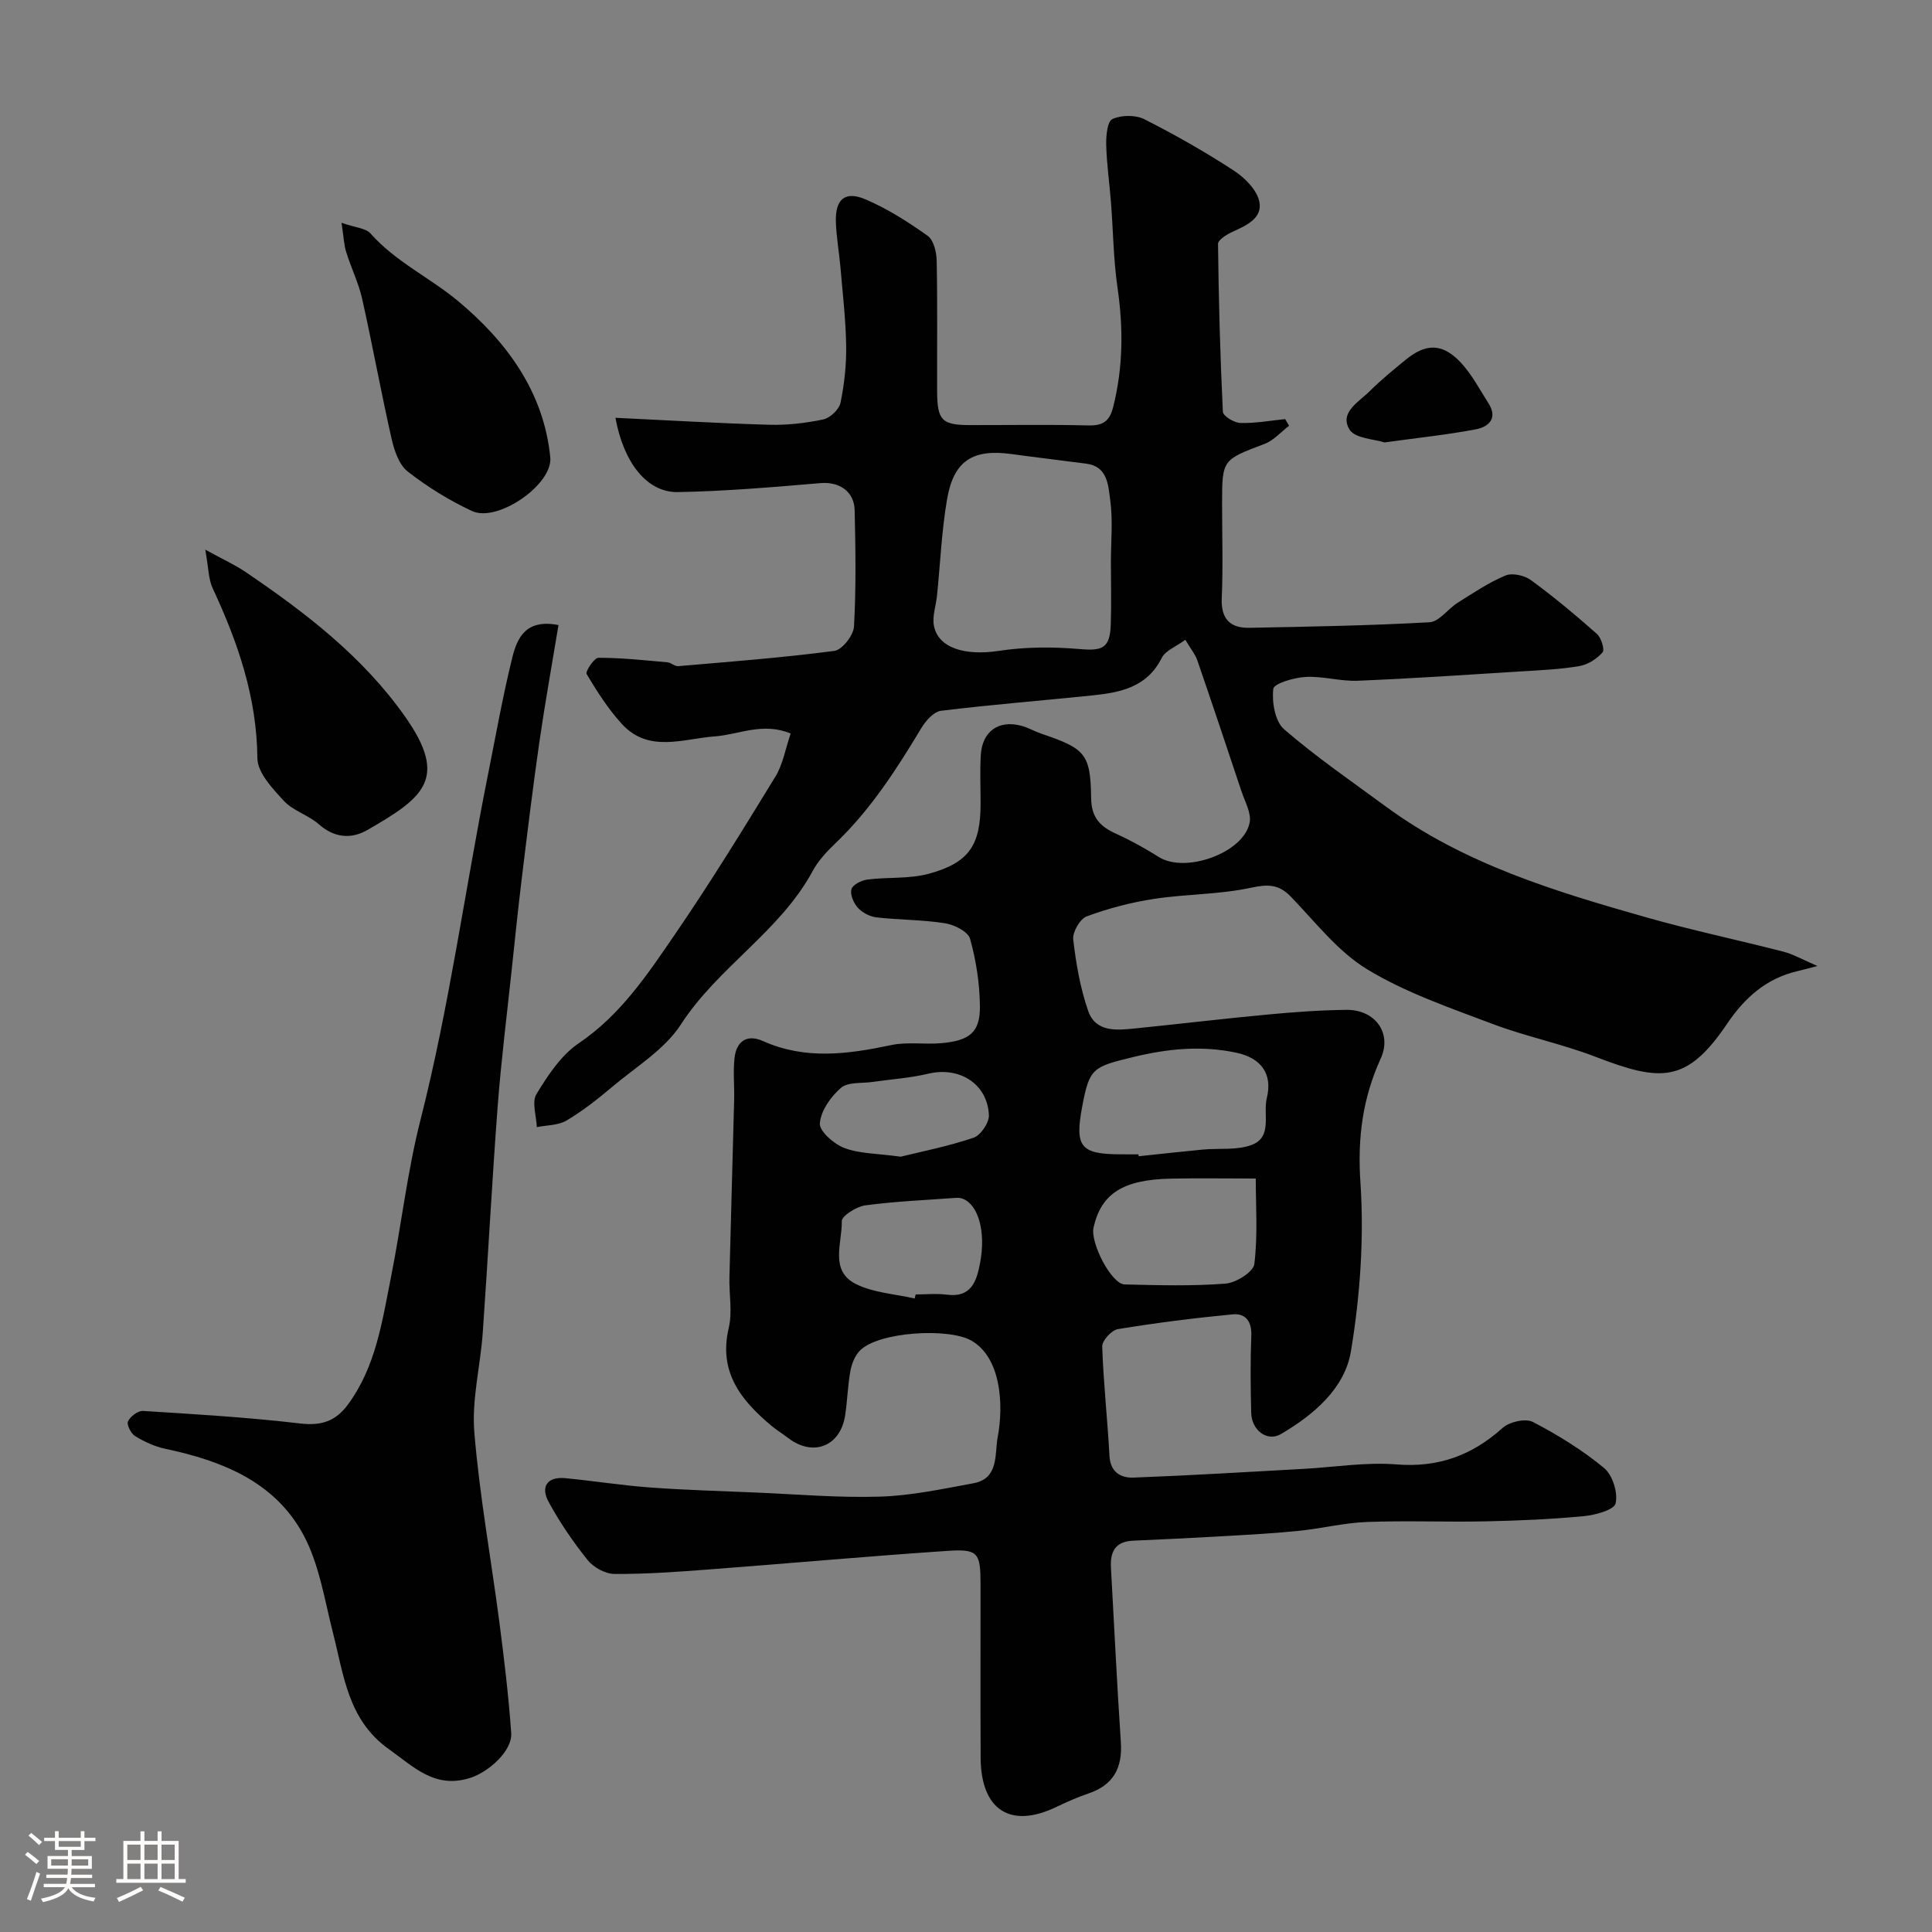 <svg enable-background="new 0 0 400 400" viewBox="0 0 400 400" xmlns="http://www.w3.org/2000/svg"><rect x="0" y="0" width="400" height="400" fill="#808080" stroke="none"/><path d="m5.17 384 .55-.58c.85.61 1.65 1.24 2.4 1.87l-.59.64c-.83-.73-1.62-1.38-2.36-1.93m1.22 9.53-.82-.34c.71-1.76 1.37-3.64 1.98-5.63.24.13.5.25.76.36-.6 1.67-1.24 3.54-1.92 5.61m-.5-13.5.57-.54c.56.44 1.31 1.06 2.26 1.87l-.64.64c-.68-.66-1.41-1.32-2.19-1.97m3.25.46h2.24v-1.36h.77v1.36h4.57v-1.36h.76v1.36h2.28v.69h-2.28v1.84h-2.64v1.26h4.18v2.64h-4.21c0 .45-.02.86-.05 1.21h4.32v.69h-4.38c-.04.34-.1.75-.19 1.22h5.15v.69h-4.82c.87 1.19 2.51 1.92 4.93 2.19-.17.31-.3.57-.37.76-2.77-.49-4.52-1.41-5.26-2.76-.56 1.26-2.3 2.23-5.24 2.9-.12-.24-.26-.48-.43-.72 2.73-.55 4.38-1.34 4.96-2.38h-4.38v-.69h4.65c.1-.38.17-.79.21-1.22h-4.32v-.69h4.4c.03-.34.05-.75.05-1.21h-4.2v-2.64h4.23v-1.26h-2.69v-1.84h-2.24zm1.46 4.46v1.29h3.45c.01-.4.02-.57.01-.53v-.32-.45h-3.46zm1.55-2.59h4.57v-1.19h-4.57zm6.11 2.59h-3.42v.77c-.01.19-.01.37-.02.53h3.44v-1.29z" fill="#fcfbfa"/><path d="m32.63 379.16h.82v1.98h3.54v7.89h1.46v.78h-14.37v-.78h1.46v-7.89h3.54v-1.98h.82v1.98h2.73zm-3.49 11.48.5.73c-1.61.82-3.28 1.63-5 2.41-.13-.27-.28-.55-.44-.82 1.75-.72 3.4-1.49 4.94-2.32m-2.78-5.55h2.73v-3.18h-2.73zm0 3.95h2.73v-3.2h-2.73zm3.54-3.95h2.73v-3.18h-2.73zm0 3.95h2.73v-3.2h-2.73zm7.89 4.68c-1.84-.92-3.51-1.7-5.02-2.32l.45-.73c1.89.8 3.57 1.55 5.04 2.23zm-1.62-11.81h-2.73v3.18h2.73zm-2.73 7.13h2.73v-3.2h-2.73z" fill="#fcfbfa"/><g fill="#010102"><path d="m245.41 132.46c-1.92 1.42-4.12 2.23-4.89 3.76-3.04 6.09-8.57 7.16-14.37 7.76-10.44 1.08-20.9 1.9-31.32 3.18-1.51.19-3.18 2.08-4.09 3.6-5.14 8.56-10.52 16.91-17.81 23.87-1.77 1.69-3.52 3.57-4.67 5.7-6.78 12.55-19.58 19.86-27.28 31.76-3.36 5.2-9.3 8.77-14.21 12.92-3 2.53-6.11 4.99-9.47 6.98-1.72 1.02-4.09.95-6.16 1.37-.08-2.32-1.08-5.2-.07-6.85 2.37-3.88 5.1-8.05 8.76-10.52 8.71-5.89 14.28-14.33 19.97-22.63 7.28-10.62 14.03-21.61 20.75-32.59 1.55-2.54 2.06-5.72 3.15-8.91-5.86-2.39-10.72.24-15.69.6-6.57.48-13.71 3.5-19.27-2.58-2.83-3.1-5.13-6.72-7.29-10.33-.3-.51 1.57-3.36 2.44-3.36 4.76-.01 9.52.51 14.27.93.78.07 1.55.87 2.28.8 10.78-.93 21.59-1.75 32.31-3.16 1.61-.21 3.96-3.22 4.06-5.04.45-8 .32-16.04.14-24.06-.09-3.98-3.26-5.96-7.05-5.64-9.84.83-19.71 1.69-29.57 1.86-6.41.11-11.23-6.13-12.91-15.38 10.63.5 21.2 1.14 31.78 1.44 3.75.11 7.58-.33 11.25-1.1 1.42-.3 3.28-2.07 3.57-3.46.8-3.87 1.23-7.89 1.17-11.84-.09-5.43-.73-10.84-1.19-16.26-.27-3.1-.84-6.19-.94-9.3-.16-4.68 1.84-6.51 6.04-4.74 4.58 1.93 8.89 4.69 12.96 7.58 1.25.88 1.84 3.39 1.87 5.17.18 9 .06 18 .09 27 .03 6.06.98 7.01 6.8 7.02 8.17.01 16.34-.13 24.5.07 3.02.07 4.41-.84 5.16-3.85 2.06-8.2 2.1-16.35.89-24.67-.85-5.86-.9-11.83-1.36-17.75-.31-3.93-.88-7.86-.98-11.79-.05-1.86.22-4.89 1.28-5.37 1.85-.85 4.78-.89 6.6.03 6.36 3.21 12.59 6.76 18.56 10.65 2.26 1.47 4.75 3.98 5.26 6.4.72 3.47-2.72 4.96-5.6 6.29-1.16.53-2.96 1.65-2.95 2.48.13 11.59.44 23.18 1 34.76.04.87 2.33 2.27 3.61 2.31 3.09.09 6.19-.49 9.29-.8.27.46.54.92.81 1.38-1.69 1.28-3.19 3.04-5.09 3.76-8.74 3.32-8.78 3.22-8.78 12.43 0 6.5.21 13.01-.07 19.5-.19 4.32 1.76 6.22 5.72 6.14 12.43-.24 24.87-.45 37.29-1.15 2.01-.11 3.81-2.77 5.84-4.04 3.22-2.02 6.42-4.19 9.9-5.64 1.41-.59 3.94-.01 5.28.97 4.73 3.46 9.25 7.23 13.64 11.12.9.8 1.66 3.28 1.17 3.83-1.18 1.34-3.03 2.53-4.78 2.83-3.87.67-7.84.84-11.78 1.09-11.37.71-22.73 1.48-34.11 1.95-3.58.15-7.22-.98-10.79-.79-2.4.13-6.59 1.36-6.71 2.47-.31 2.74.35 6.73 2.23 8.36 6.66 5.76 13.96 10.77 21.07 16 16.19 11.9 35.06 17.59 54.01 22.97 9.36 2.66 18.9 4.66 28.33 7.09 1.99.51 3.84 1.6 7.03 2.96-2.24.57-3.18.84-4.13 1.06-6.46 1.49-10.96 5.53-14.57 10.88-8.36 12.39-13.73 12.07-27.31 6.84-6.95-2.68-14.36-4.17-21.33-6.81-8.8-3.33-17.88-6.43-25.85-11.26-6.1-3.69-10.77-9.81-15.85-15.07-2.55-2.64-4.82-2.58-8.32-1.83-6.51 1.4-13.34 1.28-19.96 2.29-4.74.72-9.47 1.96-13.97 3.62-1.39.51-2.97 3.25-2.8 4.78.57 4.98 1.45 10.03 3.08 14.76 1.56 4.53 5.94 4.05 9.78 3.66 9.14-.92 18.25-2.02 27.39-2.87 5.42-.51 10.86-.91 16.3-.97 5.96-.07 9.51 4.82 7.12 10.06-3.75 8.24-4.83 16.43-4.21 25.63.78 11.59-.06 23.5-1.96 34.98-1.27 7.7-7.68 13.16-14.5 17.16-2.81 1.65-6.05-.75-6.15-4.38-.14-5.33-.19-10.67.02-16 .12-2.96-1.21-4.66-3.85-4.41-7.95.76-15.89 1.77-23.77 3.06-1.3.21-3.29 2.38-3.25 3.59.25 7.55 1.1 15.07 1.5 22.62.18 3.44 2.37 4.63 5 4.53 11.71-.44 23.41-1.16 35.12-1.8 6.43-.35 12.92-1.44 19.28-.93 8.69.7 15.66-1.86 22.02-7.57 1.4-1.26 4.73-2.01 6.25-1.22 5.18 2.69 10.25 5.83 14.74 9.54 1.76 1.45 2.91 5.13 2.38 7.33-.33 1.37-4.26 2.42-6.66 2.64-6.74.64-13.52.93-20.29 1.07-8.19.17-16.39-.18-24.57.13-4.69.18-9.33 1.35-14.02 1.83-4.98.51-9.98.78-14.98 1.07-6.44.37-12.89.7-19.34.97-3.71.15-4.81 2.27-4.62 5.6.68 12.03 1.24 24.08 2.05 36.1.36 5.35-1.54 8.89-6.71 10.64-2.31.78-4.55 1.79-6.75 2.84-9.45 4.5-15.52.55-15.57-10.26-.06-12-.01-24-.02-36-.01-6.39-.5-7.23-6.79-6.81-16.58 1.11-33.14 2.62-49.72 3.87-6.42.49-12.86.95-19.29.91-1.89-.01-4.32-1.35-5.53-2.86-3.03-3.77-5.79-7.82-8.1-12.07-1.68-3.08-.34-5.26 3.45-4.9 5.87.56 11.72 1.5 17.6 1.93 7.25.53 14.53.73 21.79 1.04 8.6.36 17.21 1.12 25.79.85 6.47-.2 12.93-1.59 19.34-2.77 5.31-.98 4.36-6.07 5-9.47 1.34-7.08.58-16.63-5.43-20.06-4.72-2.7-19.14-1.84-23.03 2.01-1.05 1.04-1.73 2.71-2.01 4.2-.57 3.05-.63 6.19-1.1 9.26-.98 6.42-6.61 8.64-11.76 4.72-1.17-.89-2.43-1.66-3.55-2.6-6.28-5.27-10.95-11.09-8.79-20.23.78-3.31.05-6.97.14-10.47.3-12.27.67-24.54.98-36.8.07-2.86-.24-5.74.07-8.56.38-3.5 2.55-5.05 5.92-3.54 8.77 3.92 17.57 2.71 26.53.82 3.36-.71 6.97-.08 10.44-.4 5.8-.52 7.99-2.26 7.92-7.68-.05-4.66-.78-9.42-2.03-13.91-.41-1.49-3.27-2.93-5.19-3.23-4.69-.74-9.5-.68-14.22-1.22-1.36-.16-2.91-.98-3.83-1.99-.88-.96-1.64-2.74-1.33-3.84.26-.93 2.08-1.84 3.31-2 4.23-.54 8.67-.1 12.71-1.2 8.36-2.28 10.72-5.94 10.72-14.53 0-3.33-.15-6.68.04-10 .28-4.97 3.72-7.39 8.46-6.09 1.4.38 2.69 1.15 4.08 1.62 9.13 3.11 10.18 4.15 10.31 13.39.06 4 1.89 5.85 5.16 7.33 3.05 1.38 6.02 3.03 8.86 4.82 5.51 3.46 17.61-.87 18.8-7.15.37-1.97-.98-4.31-1.69-6.44-3.02-9.08-6.06-18.15-9.17-27.2-.44-1.22-1.32-2.27-2.46-4.19zm-15.41-16.07c0-4.32.44-8.71-.15-12.95-.41-2.92-.5-6.86-4.93-7.44-5.18-.68-10.37-1.29-15.55-2-7.95-1.08-11.9 1.37-13.28 9.31-1.14 6.59-1.41 13.32-2.09 19.99-.21 2.08-1 4.24-.65 6.2.86 4.71 6.53 6.31 13.41 5.26 5.49-.84 11.22-.86 16.77-.38 4.73.41 6.26-.16 6.44-5.03.15-4.31.03-8.63.03-12.96zm5.7 122.61c.01.13.03.26.04.39 4.41-.46 8.82-.96 13.24-1.38 3.41-.32 7.1.19 10.17-.97 4.37-1.65 2.3-6.35 3.13-9.7 1.24-5.02-1.19-8.3-6.32-9.39-7.24-1.53-14.2-.83-21.34.9-8.39 2.04-9.06 2.26-10.56 10.24-1.58 8.41-.35 9.9 8.14 9.9 1.17.01 2.33.01 3.5.01zm24.29 5c-6.37 0-11.95-.09-17.52.02-9.95.19-14.49 3.1-16.06 10.12-.72 3.23 3.73 11.72 6.43 11.79 6.96.16 13.96.37 20.89-.17 2.18-.17 5.78-2.43 5.97-4.07.73-6.03.29-12.19.29-17.69zm-70.61 24.84c.06-.28.13-.56.19-.84 2.16 0 4.36-.23 6.48.05 5.11.67 6.17-2.93 6.86-6.53 1.26-6.59-.39-12.12-3.62-13.35-.45-.17-.98-.19-1.47-.16-6.24.46-12.51.72-18.7 1.55-1.81.25-4.87 2.19-4.84 3.29.11 4.47-2.6 10.24 2.94 13 3.64 1.82 8.08 2.05 12.16 2.99zm-2.9-29.36c4.17-1.03 9.74-2.12 15.07-3.92 1.48-.5 3.26-3.11 3.19-4.68-.28-6.49-6.12-10.11-12.51-8.59-3.77.9-7.7 1.15-11.55 1.71-2.24.33-5.11-.03-6.57 1.23-2.11 1.82-4.17 4.75-4.37 7.35-.12 1.63 2.93 4.29 5.08 5.1 3.12 1.19 6.71 1.12 11.66 1.8z"/><path d="m115.63 129.41c-1.37 8.31-2.82 16.32-3.98 24.37-1.35 9.39-2.49 18.81-3.64 28.23-.77 6.35-1.43 12.71-2.1 19.07-.99 9.31-2.16 18.6-2.87 27.94-1.18 15.62-1.99 31.26-3.09 46.89-.48 6.88-2.3 13.82-1.75 20.59 1.08 13.17 3.48 26.24 5.19 39.36.99 7.62 1.91 15.27 2.45 22.93.26 3.71-4.64 8.05-8.41 9.28-7.37 2.4-11.79-2.28-16.96-5.96-8.42-5.98-9.28-15.24-11.53-24.04-1.76-6.89-2.85-14.26-6.16-20.37-5.93-10.95-16.84-15.27-28.55-17.74-2.18-.46-4.33-1.46-6.25-2.62-.86-.53-1.8-2.39-1.48-3.07.48-1.02 2.08-2.22 3.13-2.15 10.83.68 21.68 1.32 32.46 2.59 4.46.52 7.41-.43 10.03-4.03 5.71-7.83 7-17.09 8.81-26.16 2.17-10.87 3.4-21.96 6.13-32.67 5.99-23.55 9.2-47.6 13.95-71.37 1.63-8.13 3.07-16.31 5.06-24.36 1-3.97 2.72-8.04 9.56-6.71z"/><path d="m70.71 46.13c2.85 1 5 1.09 6 2.21 5.19 5.86 12.32 9.16 18.1 13.97 9.91 8.25 17.78 18.7 19.12 32.39.55 5.61-10.94 13.57-16.21 11.1-4.7-2.19-9.21-4.98-13.3-8.17-1.79-1.39-2.78-4.31-3.33-6.72-2.19-9.65-3.95-19.39-6.11-29.04-.74-3.3-2.29-6.42-3.3-9.67-.47-1.5-.52-3.12-.97-6.07z"/><path d="m42.5 113.8c3.67 2.02 6.14 3.13 8.35 4.63 12.38 8.4 24.18 17.44 32.95 29.84 9.18 12.98 3.88 16.88-7.77 23.59-3.29 1.89-6.8 1.64-10-1.19-2.16-1.91-5.33-2.78-7.25-4.85-2.35-2.54-5.46-5.83-5.49-8.82-.11-12.62-4.03-23.99-9.24-35.16-.91-1.94-.87-4.32-1.55-8.04z"/><path d="m286.65 91.6c-2.04-.68-6.14-.8-7.27-2.7-2.11-3.54 1.99-5.7 4.22-7.93 2.31-2.31 4.87-4.38 7.4-6.46 4.25-3.5 7.71-3.48 11.52.64 2.25 2.44 3.84 5.51 5.65 8.34 2 3.13.03 4.89-2.59 5.39-5.92 1.13-11.92 1.75-18.93 2.72z"/></g></svg>